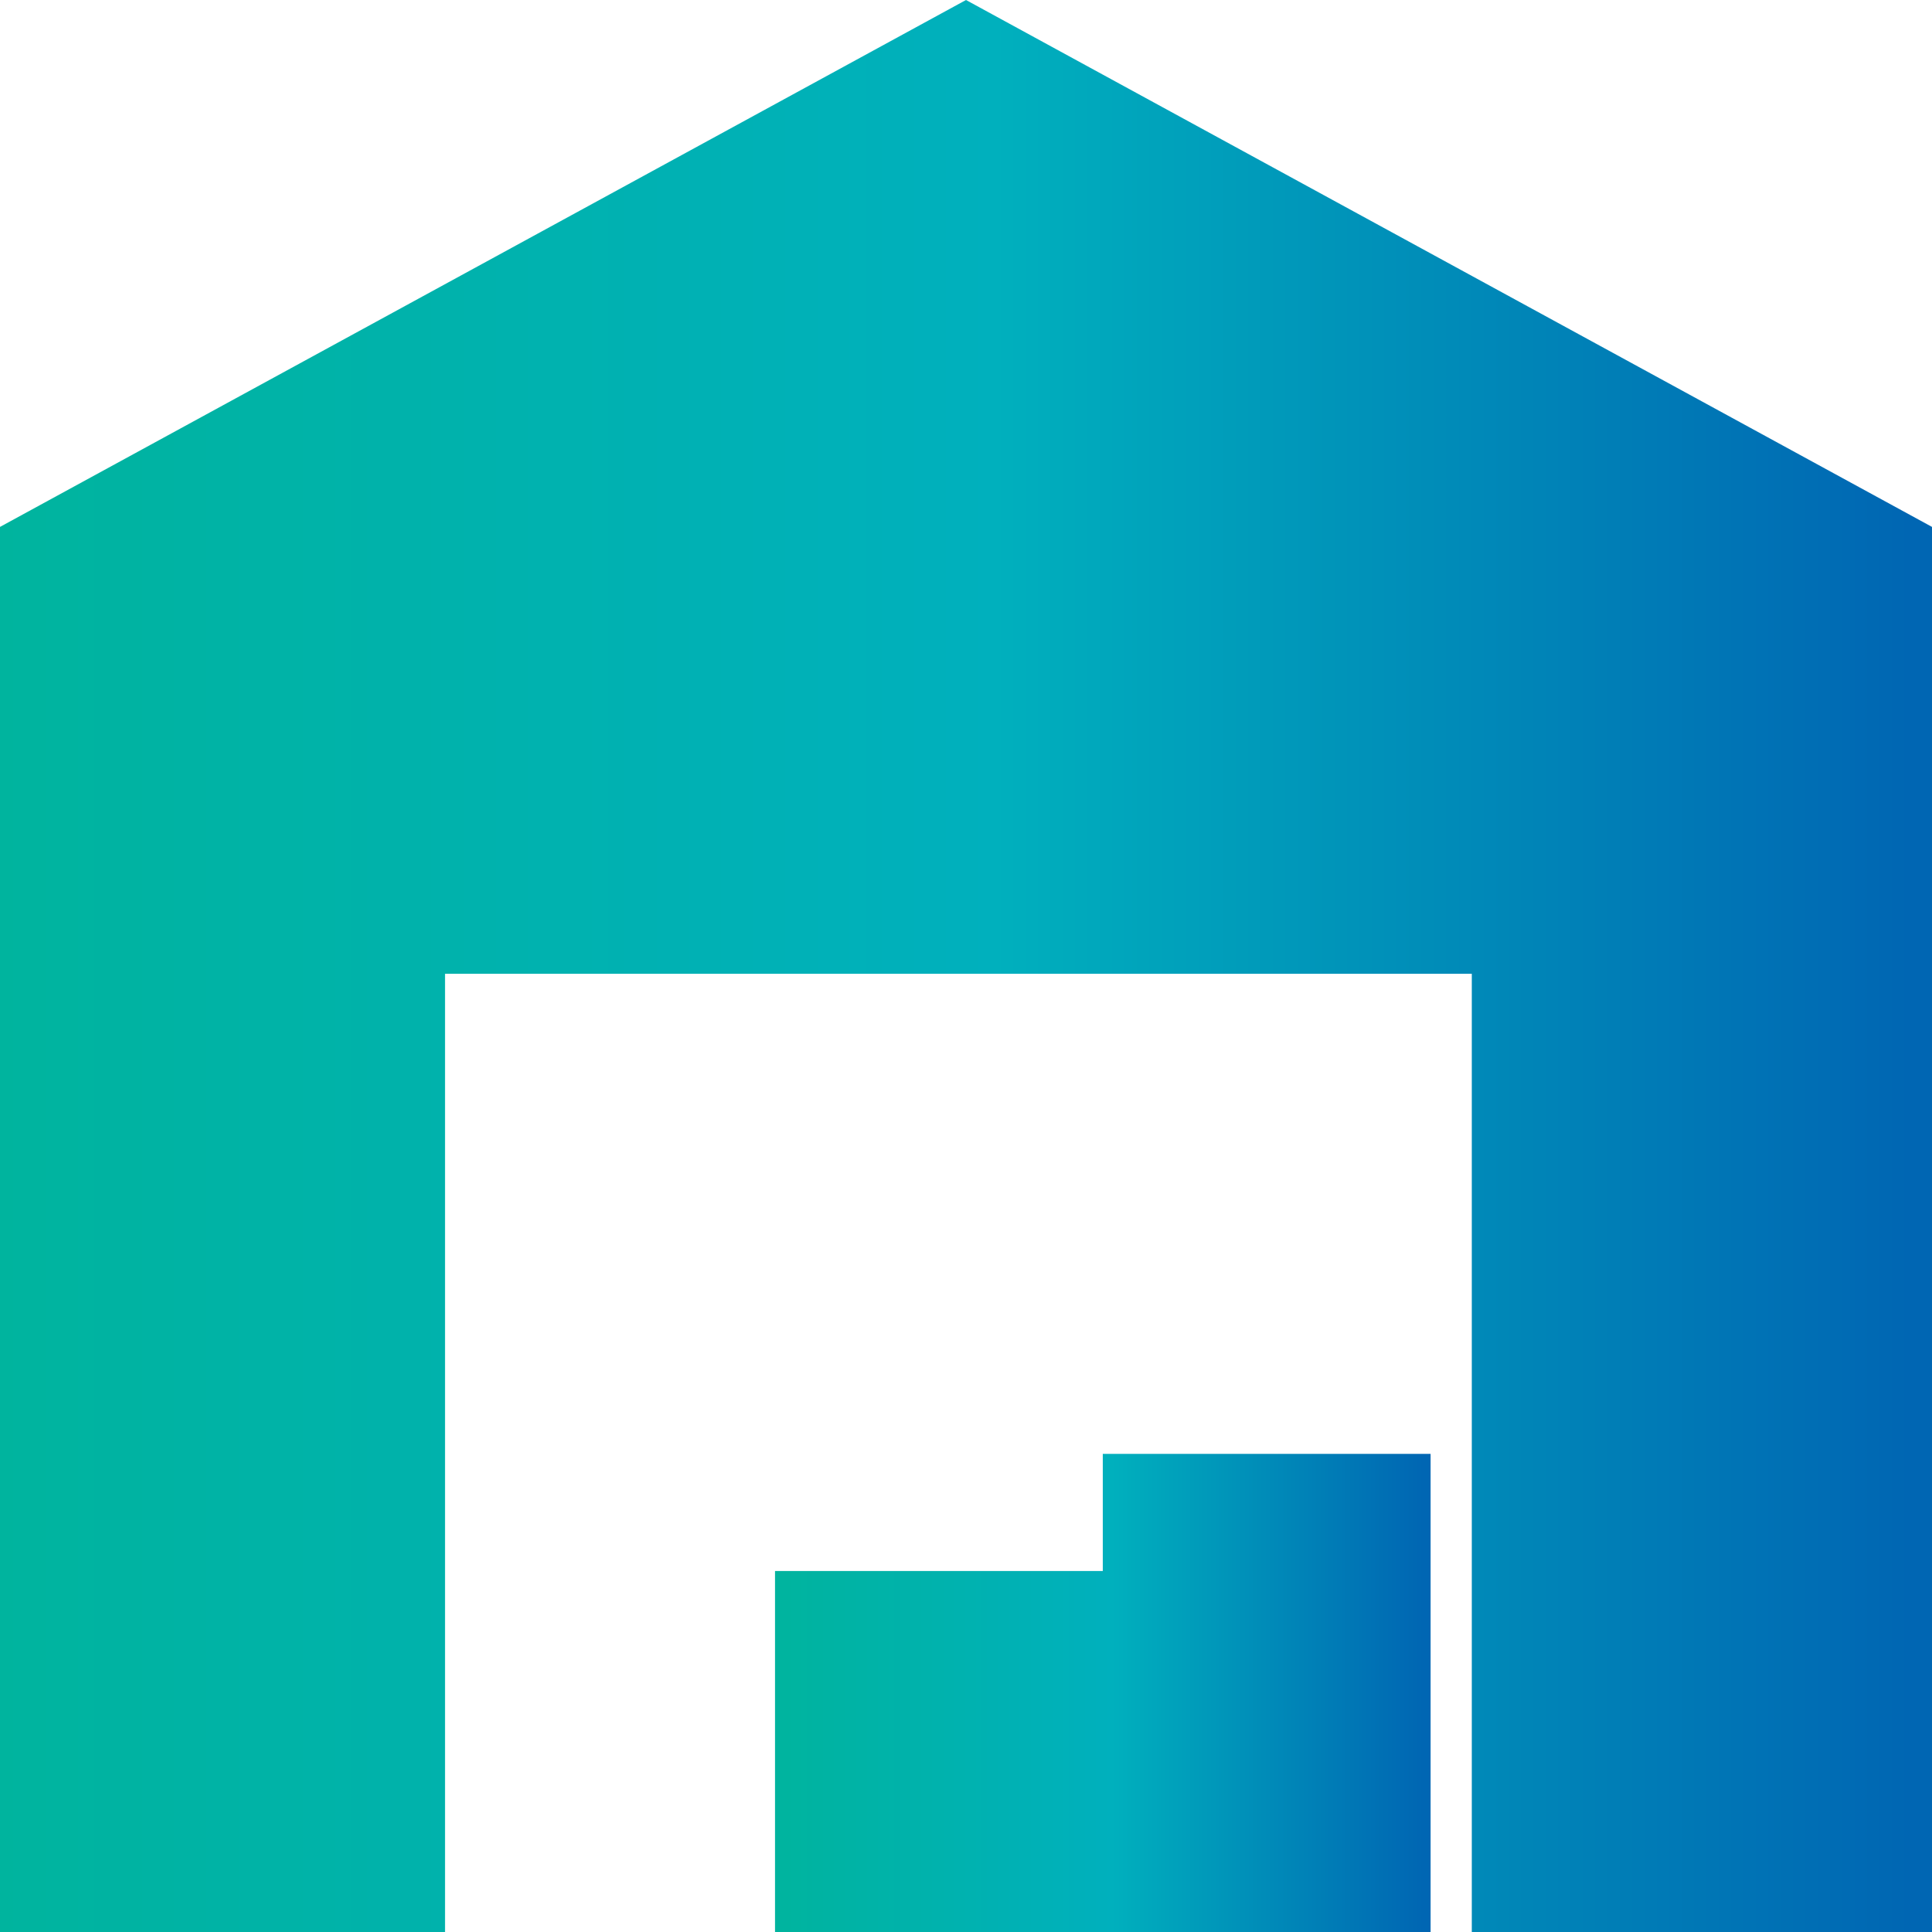 <svg width="40" height="40" viewBox="0 0 40 40" fill="none" xmlns="http://www.w3.org/2000/svg">
<path d="M40 10.909L20 0L0 10.909V40H9.214V20.161H30.472V40H40V10.909Z" fill="url(#paint0_linear_1810_150)"/>
<path d="M22.832 30.101V32.526H16.046V40H22.832H29.619V30.101H22.832Z" fill="url(#paint1_linear_1810_150)"/>
<defs>
<linearGradient id="paint0_linear_1810_150" x1="-0.73" y1="19.783" x2="39.565" y2="19.783" gradientUnits="userSpaceOnUse">
<stop stop-color="#00B49D"/>
<stop offset="0.529" stop-color="#00B0BD"/>
<stop offset="1" stop-color="#0066B3"/>
</linearGradient>
<linearGradient id="paint1_linear_1810_150" x1="15.798" y1="34.997" x2="29.471" y2="34.997" gradientUnits="userSpaceOnUse">
<stop stop-color="#00B49D"/>
<stop offset="0.529" stop-color="#00B0BD"/>
<stop offset="1" stop-color="#0066B3"/>
</linearGradient>
</defs>
</svg>
